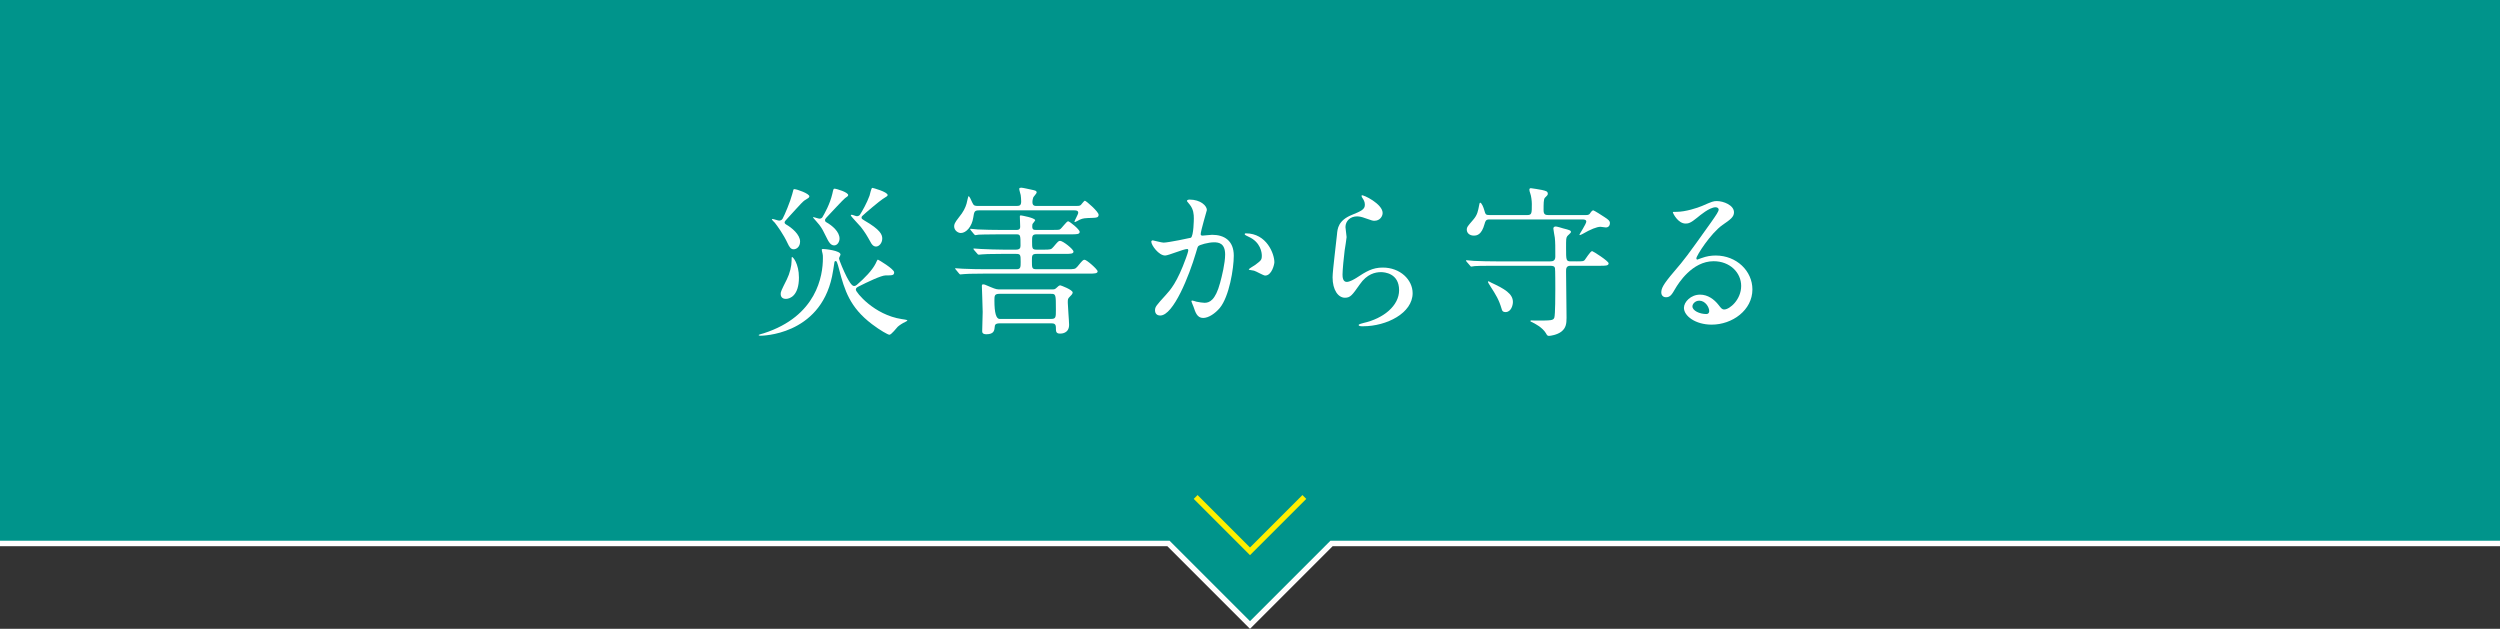 <?xml version="1.0" encoding="UTF-8"?><svg id="_レイヤー_1" xmlns="http://www.w3.org/2000/svg" width="460" height="115.7" viewBox="0 0 460 115.7"><rect x="0" y="0" width="460" height="115.7" fill="#333333" stroke="none"/><defs><style>.cls-1{fill:#00948b;}.cls-2{fill:#fff;}.cls-3{stroke:#fff;}.cls-3,.cls-4{fill:none;stroke-miterlimit:10;}.cls-4{stroke:#ffef00;}</style></defs><g><polygon class="cls-1" points="230 115 245 100 460 100 460 0 0 0 0 100 215 100 230 115"/><polyline class="cls-4" points="240 91.442 230 101.442 220 91.442"/></g><polyline class="cls-3" points="0 100 215 100 230 115 245 100 460 100"/><g><path class="cls-2" d="m162.964,50.673c-.84,0-3.42,1.26-4.92,2.01-.39.21-.57.301-.57.63,0,.45,3.33,4.62,8.459,5.4.15.03,1.02.12,1.02.24,0,.06-.15.18-.36.27-.54.24-1.11.63-1.41.9-.21.21-1.17,1.47-1.53,1.47-.27,0-1.71-.811-3.21-1.95-4.08-3.09-5.04-6.239-6.03-10.02-.36-1.41-.48-1.59-.63-1.59-.12,0-.24.09-.24.18-.06.511-.36,2.25-.45,2.67-2.31,10.89-13.05,10.89-13.169,10.89-.12,0-.33-.03-.33-.12s.81-.3.93-.33c9.78-3.149,10.89-10.619,10.89-13.799,0-.391,0-.63-.06-.84-.09-.391-.15-.57-.15-.75,0-.12.18-.12.27-.12.27,0,3.18.27,3.18,1.02,0,.12-.27.57-.27.69,0,.359.96,2.55,1.41,3.42.39.72.9,1.68,1.35,1.68.21,0,.36-.09.51-.21,1.47-1.26,2.82-2.67,3.45-3.899.09-.181.33-.75.42-.75.09,0,3,1.739,3,2.34,0,.569-.36.569-1.56.569Zm-14.22-14.249c-.15.12-.63.39-.75.479-.51.36-2.55,2.73-3.06,3.24-.33.36-.57.6-.57.78,0,.18.15.3.24.359,1.08.601,2.61,1.891,2.61,3.15,0,.96-.63,1.439-1.2,1.439-.54,0-.81-.51-1.08-1.08-.78-1.68-1.92-3.239-2.37-3.81-.09-.09-.54-.51-.54-.63,0-.06.06-.06.12-.06.18,0,1.02.3,1.2.3.18,0,.51-.061.66-.36.39-.72,1.38-3.06,1.77-4.529.21-.87.21-.9.39-.9.45,0,2.82.84,2.76,1.35-.03.12-.12.24-.18.271Zm-1.74,14.64c0,3.3-1.62,3.93-2.4,3.93-.84,0-.96-.601-.96-.9,0-.42.12-.66,1.14-2.7.54-1.079.87-2.459.87-3.419,0-.21,0-.69.06-.69.15-.09,1.29,1.2,1.29,3.78Zm8.49-14.609c-.27.18-2.85,2.97-3.42,3.569-.21.21-.27.36-.27.48,0,.149.06.3.24.39,1.08.6,2.43,1.74,2.43,3,0,.6-.39,1.26-.99,1.26-.66,0-1.02-.72-1.2-1.05-.84-1.71-1.05-2.1-1.53-2.73-.27-.359-.84-.96-1.17-1.35,0-.06.06-.06.12-.06.15,0,.9.27,1.08.27.21,0,.42-.09.54-.27.42-.721,1.38-2.4,1.83-4.32.18-.84.21-.93.39-.93.36,0,2.61.689,2.52,1.2-.03.18-.18.27-.57.54Zm3.03,3.569c0,.24.12.3.51.54,2.97,1.71,3.3,2.61,3.3,3.33,0,.84-.6,1.47-1.14,1.47s-.84-.479-.99-.78c-.72-1.29-1.02-1.8-1.83-2.85-.27-.33-1.83-1.95-1.83-2.1,0-.09.12-.12.18-.12.15,0,.78.27.93.27.21,0,.45-.09.57-.27.33-.48,1.32-2.22,1.77-3.51.09-.21.3-1.44.51-1.44.12,0,2.82.75,2.82,1.32,0,.18-.12.24-.93.75-.45.27-3.21,2.58-3.72,3.09-.06.06-.15.149-.15.3Z"/><path class="cls-2" d="m180.185,38.704c-.9,0-.93.211-1.11,1.351-.24,1.62-1.29,2.819-2.28,2.819-.51,0-1.23-.449-1.23-1.229,0-.33.06-.63.87-1.65.84-1.02,1.2-1.8,1.41-2.52.06-.21.3-1.38.36-1.38.18,0,.45.63.72,1.229.24.54.48.57,1.02.57h7.14c.54,0,.81-.12.81-.84,0-.33-.06-1.05-.09-1.17-.03-.15-.27-.93-.27-1.14,0-.181.24-.21.39-.21.24,0,1.68.329,1.98.39.51.12.84.15.84.51,0,.15-.57.75-.63.9-.06.21-.15.51-.15.84,0,.72.45.72.78.72h7.319c.33,0,.6,0,.81-.18.12-.09.57-.78.75-.78.21,0,2.52,2.01,2.52,2.58,0,.54-.45.54-1.05.57-1.68.06-1.74.06-2.4.329-.15.061-.78.45-.96.45-.03,0-.03-.06-.03-.09,0-.18.69-1.35.69-1.62,0-.45-.45-.45-.81-.45h-17.399Zm4.32,8.01c-2.64,0-3.48.061-3.78.091-.12,0-.54.06-.63.06-.12,0-.18-.06-.27-.18l-.6-.69c-.09-.149-.12-.149-.12-.21,0-.06.06-.06.12-.06.21,0,1.11.09,1.32.09,1.47.06,2.7.12,4.11.12h2.28c.75,0,.84-.36.84-.75,0-1.86,0-2.07-.75-2.07h-3.12c-2.64,0-3.51.061-3.81.061-.09.029-.54.09-.63.09-.09,0-.15-.09-.27-.21l-.57-.69c-.06-.09-.12-.149-.12-.18,0-.061.03-.09.09-.09.21,0,1.14.12,1.32.12,1.47.06,2.73.09,4.14.09h3c.66,0,.66-.391.66-.63,0-.271-.06-1.53-.06-1.801,0-.18,0-.239.21-.239.06,0,2.61.45,2.61.899,0,.061-.36.511-.39.54-.15.15-.15.36-.15.601,0,.6.3.63.69.63h2.94c.84,0,1.23,0,1.44-.09.33-.15,1.23-1.5,1.53-1.5.27,0,2.13,1.5,2.13,1.949,0,.45-.57.45-1.59.45h-6.36c-.81,0-.81.39-.81,1.26,0,1.351,0,1.561.87,1.561h1.14c1.35,0,1.5,0,1.92-.511.84-.989.93-1.109,1.23-1.109.51,0,2.46,1.53,2.46,1.979,0,.42-.6.42-1.59.42h-5.16c-.9,0-.9.271-.9,1.29,0,1.29,0,1.53.81,1.53h5.64c1.38,0,1.5,0,1.92-.48.93-1.14,1.05-1.26,1.32-1.26.39,0,2.4,1.771,2.4,2.13,0,.42-.63.42-1.62.42h-19.199c-2.64,0-3.51.061-3.81.091-.09,0-.54.06-.63.06s-.15-.06-.27-.21l-.57-.69c-.12-.12-.12-.149-.12-.18,0-.06.03-.06.09-.06.21,0,1.14.09,1.32.09,1.47.06,2.729.09,4.14.09h5.73c.78,0,.78-.39.78-1.32,0-1.35-.03-1.5-.87-1.5h-2.43Zm8.939,6.54c.54,0,.63,0,.93-.27.3-.301.51-.48.72-.48.09,0,2.28.81,2.28,1.32,0,.27-.33.569-.54.779-.36.36-.36.45-.36,1.11,0,.57.24,3.42.24,4.05,0,1.62-1.44,1.62-1.65,1.62-.78,0-.78-.391-.78-1.14,0-.75-.48-.75-.93-.75h-9.39c-.48,0-.9.06-.93.6-.06.63-.09,1.41-1.53,1.41-.78,0-.78-.391-.78-.601,0-.51.09-2.97.09-3.51,0-.75-.15-4.59-.15-4.739,0-.24.03-.33.24-.33s.24,0,1.41.51c.99.42,1.2.42,1.8.42h9.33Zm-.09,5.43c.93,0,.93-.27.93-1.68,0-2.85,0-2.94-.93-2.94h-9.45c-.93,0-.93.36-.93,1.261q0,3.359.96,3.359h9.42Z"/><path class="cls-2" d="m211.836,44.463c0-.119.12-.239.27-.239.09,0,1.65.42,1.98.42.87,0,4.98-.87,5.04-.9.51-.359.54-3.39.54-3.54,0-.779-.06-1.68-.75-2.55-.45-.54-.51-.6-.51-.689,0-.21.36-.24.48-.24,2.01,0,3.18,1.14,3.18,1.92,0,.06-1.14,3.87-1.14,4.439,0,.181.12.271.33.271.15,0,1.53-.15,1.77-.15,2.25,0,3.99,1.08,3.99,3.84,0,2.37-.84,7.53-2.58,9.63-.84.99-2.04,1.83-3.06,1.83-1.14,0-1.44-1.11-1.77-2.07-.06-.149-.39-.93-.39-.989,0-.091.06-.15.15-.15.12,0,.66.18.75.21.6.12,1.2.21,1.53.21.87,0,1.979-.42,2.85-3.66.33-1.199.93-3.63.93-5.22,0-2.1-1.2-2.25-2.07-2.25-.96,0-2.669.45-2.88.721-.12.149-.15.27-.45,1.29-1.2,4.079-4.11,11.459-6.54,11.459-.66,0-.96-.42-.96-.96,0-.63.21-.87,2.01-2.85.81-.9,2.07-2.28,3.69-6.78.12-.3.42-1.199.42-1.409,0-.091-.03-.24-.21-.24-.66,0-3.45,1.2-4.05,1.2-1.17,0-2.55-1.891-2.55-2.551Zm20.939,6.24c-.3,0-1.681-.81-2.04-.9-.15-.06-.96-.119-.96-.21,0-.18.99-.689,1.17-.84,1.109-.84,1.229-.93,1.229-1.739,0-.511-.21-2.46-2.429-3.45-.24-.12-.72-.33-.72-.45,0-.18.12-.18.21-.18,3.84,0,5.25,3.779,5.25,5.31,0,.36-.45,2.46-1.71,2.46Z"/><path class="cls-2" d="m254.405,39.184c0,.6-.48,1.439-1.53,1.439-.27,0-.42-.029-1.77-.51-.48-.18-.96-.3-1.41-.3-1.229,0-2.13.84-2.13,1.979,0,.271.21,1.561.21,1.83,0,.271-.3,2.04-.359,2.46-.15,1.11-.391,3.66-.391,4.41,0,.45.03,1.38.78,1.38.57,0,1.439-.54,1.74-.72,1.829-1.2,2.97-1.92,4.89-1.92,3.21,0,5.489,2.25,5.489,4.71,0,3.659-4.77,6.09-9.119,6.09-.391,0-.811,0-.811-.24,0-.15.66-.3.87-.36,3.75-.84,6.57-3.21,6.57-6.029,0-3.15-2.73-3.33-3.33-3.33-1.05,0-2.58.33-3.9,2.25-1.38,1.95-1.71,2.46-2.729,2.46-1.26,0-2.28-1.44-2.28-3.75,0-1.26.721-6.78.811-7.89.09-1.05.21-2.58,2.729-3.6,1.68-.69,2.4-.99,2.4-1.86,0-.57-.21-.9-.511-1.35-.06-.12-.149-.301-.06-.391.21-.18,3.84,1.561,3.84,3.24Z"/><path class="cls-2" d="m290.075,48.093c1.14,0,1.32-.029,1.5-.239.21-.24,1.05-1.65,1.38-1.65.15,0,3.03,1.83,3.03,2.25,0,.45-.57.45-1.591.45h-5.459c-.78,0-.78.6-.78,1.02,0,1.351.09,7.35.09,8.55,0,1.11-.12,1.89-.96,2.55-.78.601-2.01.78-2.28.78-.27,0-.359-.12-.569-.51-.631-1.05-2.07-1.8-2.61-2.04-.09-.03-.24-.12-.24-.181,0-.06.061-.119.181-.119.09,0,.54.029.63.029,3.06,0,3.39,0,3.6-.54.18-.54.18-4.439.18-5.279,0-.45,0-3.6-.06-3.81-.061-.33-.3-.45-.9-.45h-10.079c-2.64,0-3.51.03-3.78.06-.12,0-.54.09-.63.09-.12,0-.18-.09-.27-.21l-.601-.689c-.09-.12-.12-.15-.12-.18,0-.061.03-.091.12-.091.21,0,1.11.12,1.32.12,1.47.061,2.7.09,4.109.09h9.93c.51,0,.96-.09.96-.899,0-1.74,0-2.61-.09-3.45-.03-.27-.27-1.439-.27-1.68,0-.18.09-.39.449-.39.21,0,1.2.3,1.381.359,1.08.271,1.41.36,1.41.66,0,.18-.631.66-.69.78-.21.33-.21.51-.21,2.13,0,2.25,0,2.489.84,2.489h1.08Zm1.41-8.52c.51,0,.84.03,1.05-.27.3-.45.479-.601.63-.601.12,0,1.8,1.051,2.04,1.23.75.479,1.02.72,1.02,1.11,0,.39-.21.81-.75.81-.12,0-.84-.12-.989-.12-.66,0-1.801.45-3.3,1.32-.12.09-.36.149-.48.21-.03,0-.09-.03-.09-.09,0-.091,1.26-1.98,1.26-2.4,0-.39-.479-.39-.72-.39h-17.16c-.569,0-.689.27-.84.84-.54,1.95-1.35,2.13-1.979,2.13-.75,0-1.29-.45-1.29-1.11,0-.45.12-.569,1.2-1.83.779-.899.87-1.619,1.08-2.67.029-.21.09-.449.18-.449.27,0,.63.899.75,1.35.24.84.27.93,1.02.93h6.87c.87,0,.87-.3.87-2.04,0-.569-.12-1.529-.3-1.979-.12-.3-.15-.51-.15-.69,0-.119.09-.239.27-.239.12,0,1.801.27,2.04.33.75.18,1.08.239,1.08.72,0,.18-.149.359-.54.72-.239.24-.239,1.14-.239,2.28,0,.84.359.899.96.899h6.51Zm-17.7,12.3c0-.06.03-.12.091-.12.09,0,.42.21.479.24,2.46,1.14,4.02,2.04,4.02,3.569,0,.601-.33,1.86-1.35,1.86-.57,0-.66-.33-.72-.57-.51-1.739-1.05-2.579-2.07-4.17-.12-.21-.45-.689-.45-.81Z"/><path class="cls-2" d="m320.376,52.623c0-2.46-2.07-4.56-5.07-4.56-3.96,0-6.51,4.109-7.05,5.039-.6,1.021-.899,1.591-1.71,1.591-.72,0-.869-.601-.869-.841,0-.75.239-1.409,2.369-3.899,1.95-2.28,2.25-2.67,6.78-9.029.989-1.41,1.41-2.04,1.41-2.37,0-.21-.21-.42-.57-.42-1.11,0-2.88,1.5-3.39,1.92-1.2.99-1.62,1.08-2.13,1.08-1.41,0-2.34-1.92-2.34-2.07,0-.09.09-.09.72-.09,1.59,0,3.81-.72,4.649-1.08,1.86-.81,2.07-.899,2.73-.899,1.199,0,3.149.749,3.149,2.069,0,.87-.689,1.35-2.13,2.34-2.16,1.53-4.8,5.64-4.8,6.149,0,.091.09.211.18.211.181-.061.57-.211.75-.271.96-.36,1.8-.479,2.641-.479,3.84,0,6.749,2.85,6.749,6.239,0,3.81-3.689,6.479-7.499,6.479-2.971,0-5.101-1.59-5.101-3.09,0-1.08,1.261-2.43,2.971-2.43,1.409,0,2.579.84,3.42,1.92.42.54.6.81,1.02.81,1.02,0,3.12-1.829,3.12-4.319Zm-7.71,2.7c-.72,0-1.26.569-1.26,1.05,0,.779,1.29,1.41,2.58,1.41.3,0,.51-.21.51-.54,0-.721-.72-1.92-1.83-1.92Z"/></g></svg>